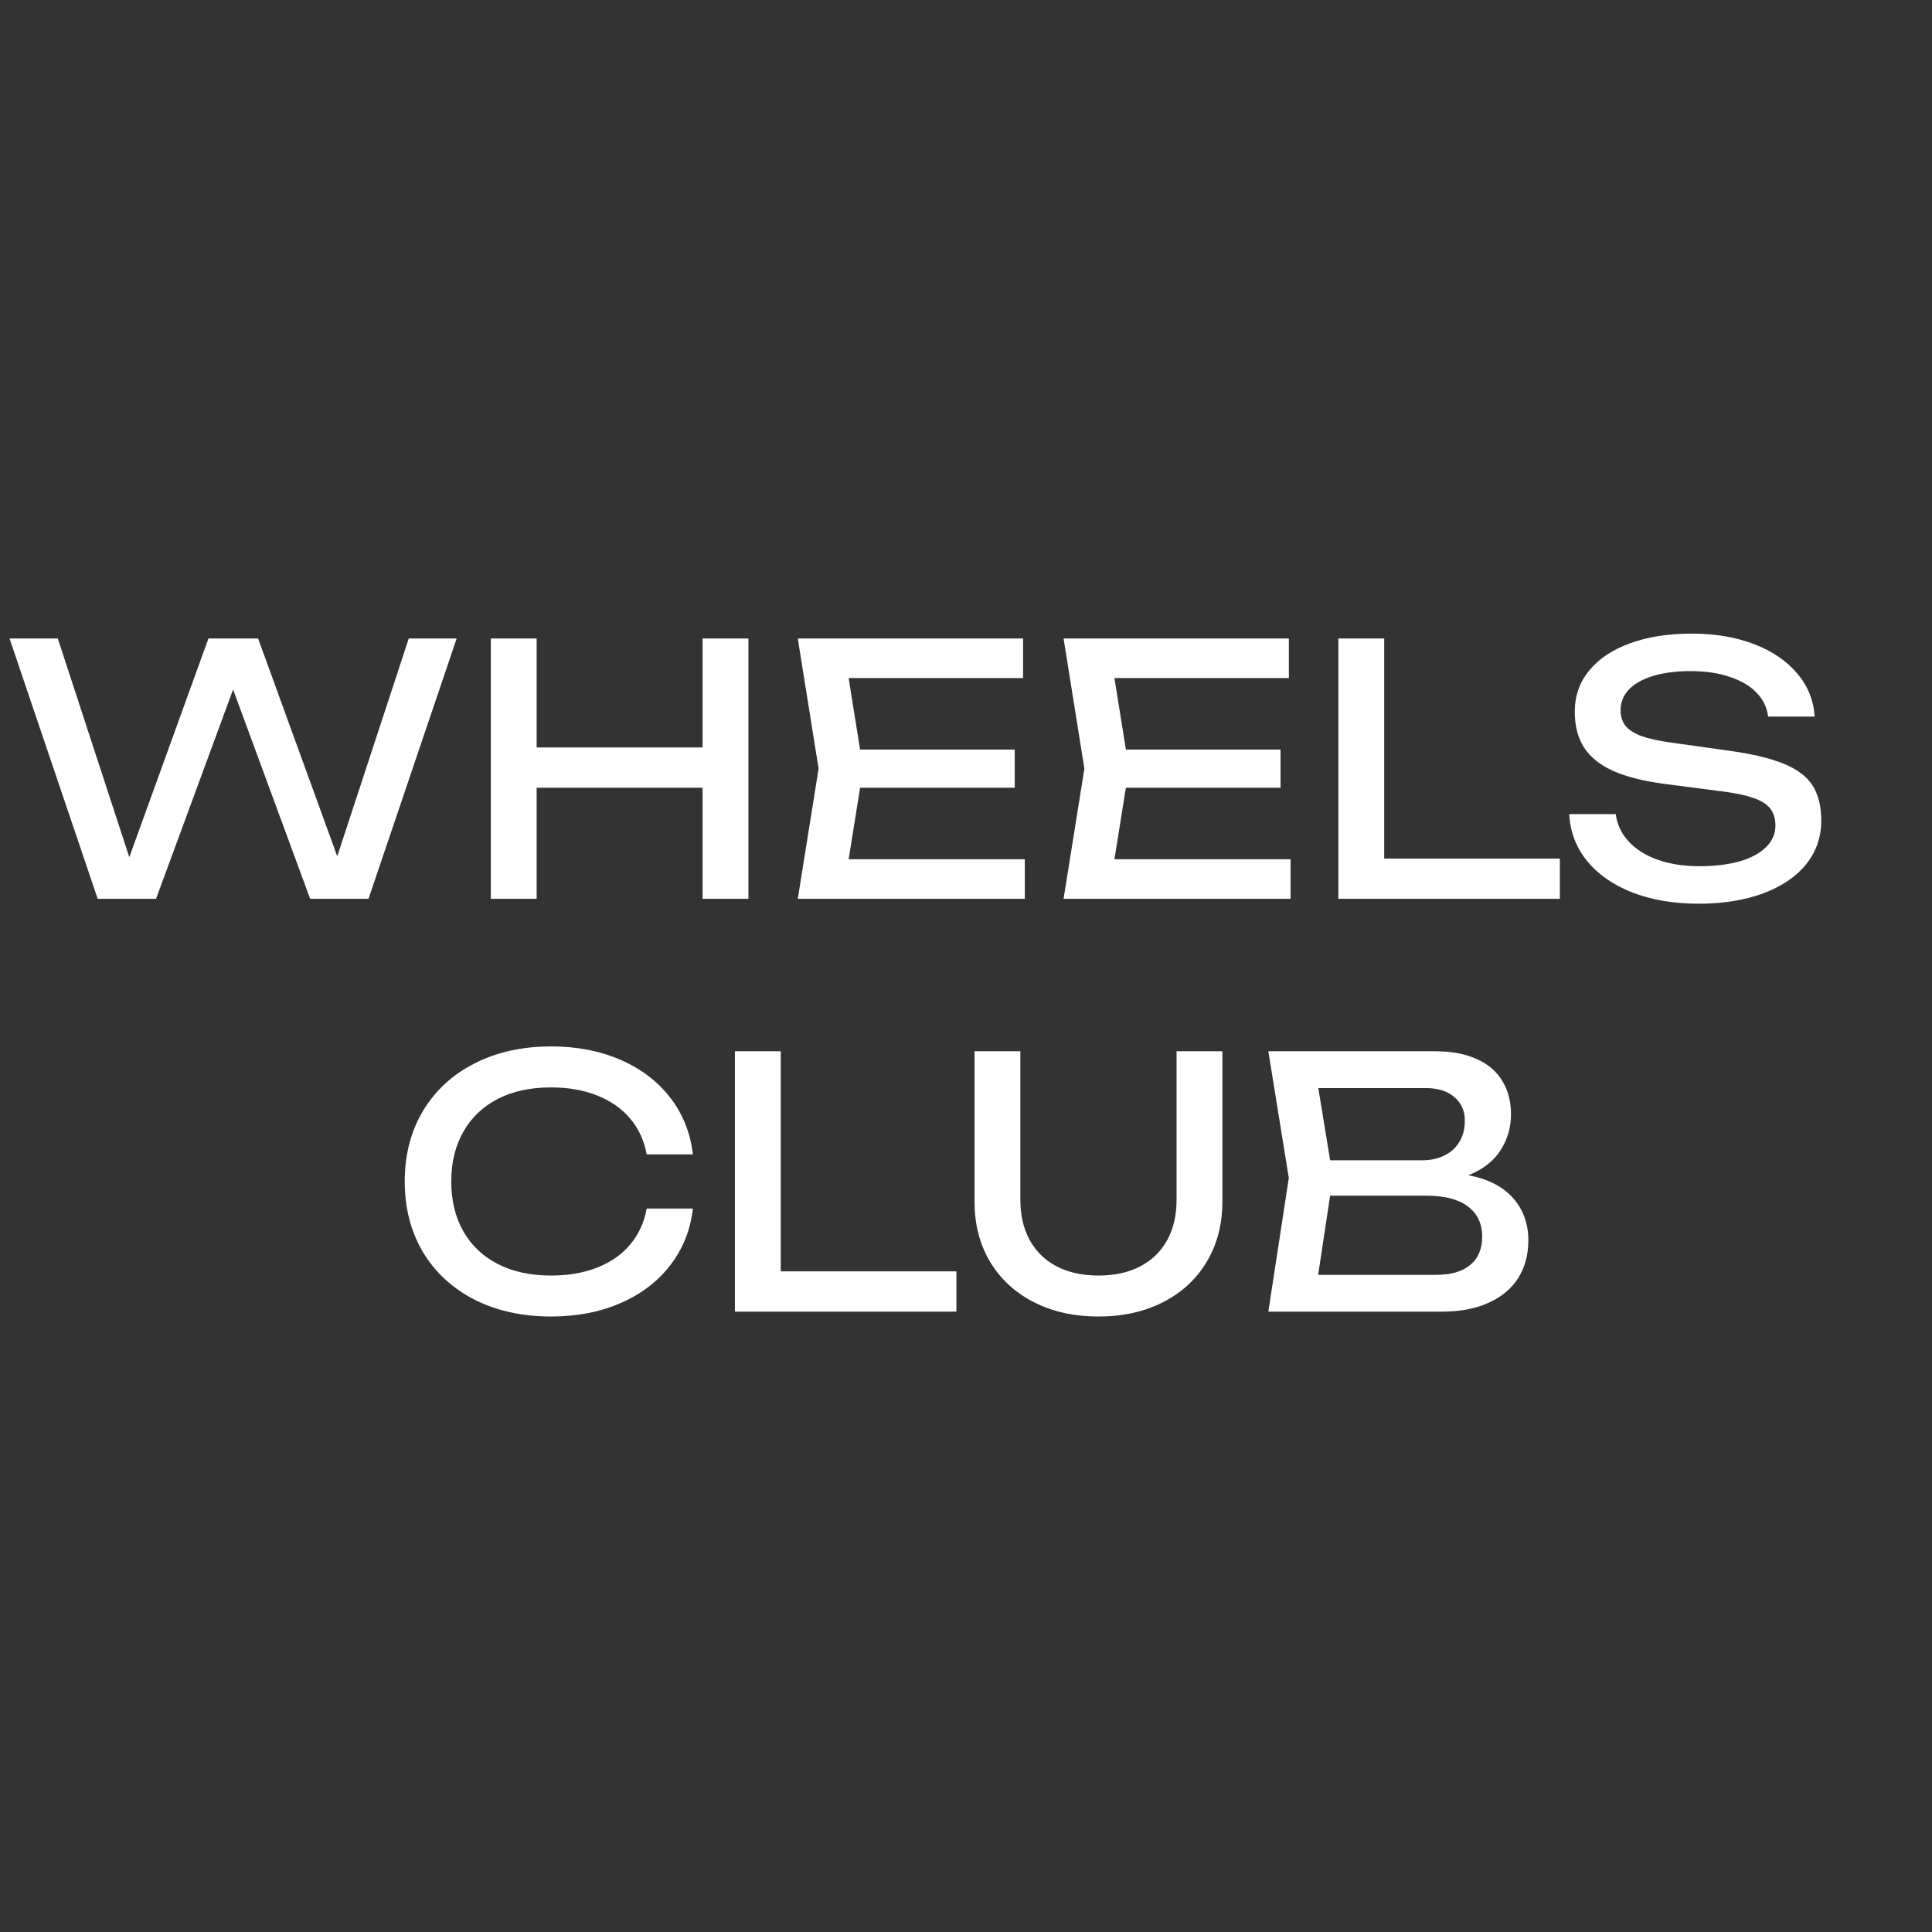 <?xml version="1.0" encoding="UTF-8"?> <svg xmlns="http://www.w3.org/2000/svg" width="2560" height="2560" viewBox="0 0 2560 2560" fill="none"><rect x="0" y="0" width="2560" height="2560" fill="#333333" stroke="none"/><path d="M446.869 1134.65L541.629 846H605.109L488.269 1191H410.989L308.869 913.62L206.749 1191H129.469L12.63 846H76.57L171.329 1135.8L276.209 846H341.989L446.869 1134.65ZM930.976 990.44V846H991.696V1191H930.976V1043.8H711.096V1191H650.376V846H711.096V990.44H930.976ZM1139.66 1043.8L1124.48 1138.56H1357.93V1191H1057.09L1084.69 1018.5L1057.09 846H1355.63V898.44H1124.48L1139.66 993.2H1344.59V1043.8H1139.66ZM1491.85 1043.8L1476.67 1138.56H1710.12V1191H1409.28L1436.88 1018.5L1409.28 846H1707.82V898.44H1476.67L1491.85 993.2H1696.78V1043.8H1491.85ZM1834.14 846V1137.64H2066.9V1191H1773.42V846H1834.14ZM2140.93 1078.76C2142.77 1092.56 2148.52 1104.67 2158.18 1115.1C2167.84 1125.53 2180.65 1133.58 2196.59 1139.25C2212.69 1144.92 2231.09 1147.76 2251.79 1147.76C2272.19 1147.76 2289.97 1145.61 2305.15 1141.32C2320.33 1136.87 2331.99 1130.59 2340.11 1122.46C2348.39 1114.33 2352.53 1104.83 2352.53 1093.94C2352.53 1084.74 2350.23 1077.23 2345.63 1071.4C2341.19 1065.57 2333.75 1060.9 2323.32 1057.37C2313.05 1053.69 2298.71 1050.7 2280.31 1048.4L2205.79 1038.74C2177.73 1035.06 2154.96 1029.31 2137.48 1021.49C2120.16 1013.67 2107.35 1003.4 2099.07 990.67C2090.79 977.79 2086.65 961.92 2086.65 943.06C2086.65 922.207 2093.02 904.037 2105.74 888.55C2118.47 872.91 2136.49 860.873 2159.79 852.44C2183.25 843.853 2210.55 839.56 2241.67 839.56C2272.34 839.56 2299.71 844.16 2323.78 853.36C2348.01 862.56 2367.18 875.517 2381.28 892.23C2395.39 908.79 2403.13 927.88 2404.51 949.5H2342.87C2341.34 937.387 2336.2 926.807 2327.46 917.76C2318.72 908.713 2306.84 901.737 2291.81 896.83C2276.94 891.77 2259.77 889.24 2240.29 889.24C2221.59 889.24 2205.18 891.31 2191.07 895.45C2177.12 899.59 2166.31 905.57 2158.64 913.39C2151.13 921.21 2147.37 930.333 2147.37 940.76C2147.37 949.193 2149.52 956.17 2153.81 961.69C2158.11 967.057 2165.08 971.58 2174.74 975.26C2184.56 978.787 2197.82 981.7 2214.53 984L2289.97 994.58C2321.41 998.873 2345.94 1004.7 2363.57 1012.06C2381.36 1019.27 2394.09 1028.85 2401.75 1040.81C2409.42 1052.77 2413.25 1068.33 2413.25 1087.5C2413.25 1109.43 2406.51 1128.75 2393.01 1145.46C2379.52 1162.02 2360.51 1174.82 2335.97 1183.87C2311.44 1192.92 2283.07 1197.44 2250.87 1197.44C2218.06 1197.44 2188.85 1192.53 2163.24 1182.72C2137.79 1172.75 2117.7 1158.8 2102.98 1140.86C2088.42 1122.92 2080.52 1102.22 2079.29 1078.76H2140.93ZM918.104 1601.38C914.884 1629.59 904.994 1654.51 888.434 1676.13C871.874 1697.75 849.947 1714.54 822.654 1726.5C795.36 1738.46 764.617 1744.44 730.424 1744.44C692.09 1744.44 658.204 1737 628.764 1722.13C599.477 1707.1 576.707 1686.1 560.454 1659.11C544.354 1631.97 536.304 1600.77 536.304 1565.5C536.304 1530.23 544.354 1499.11 560.454 1472.12C576.707 1444.98 599.477 1423.97 628.764 1409.1C658.204 1394.07 692.09 1386.56 730.424 1386.56C764.617 1386.56 795.36 1392.54 822.654 1404.5C849.947 1416.46 871.874 1433.25 888.434 1454.87C904.994 1476.49 914.884 1501.41 918.104 1529.62H856.924C853.55 1511.37 846.267 1495.58 835.074 1482.24C823.88 1468.9 809.314 1458.7 791.374 1451.65C773.434 1444.44 752.964 1440.84 729.964 1440.84C703.13 1440.84 679.747 1445.9 659.814 1456.02C640.034 1466.14 624.777 1480.63 614.044 1499.49C603.31 1518.2 597.944 1540.2 597.944 1565.5C597.944 1590.8 603.31 1612.88 614.044 1631.74C624.777 1650.45 640.034 1664.86 659.814 1674.98C679.747 1685.1 703.13 1690.16 729.964 1690.16C753.117 1690.16 773.587 1686.63 791.374 1679.58C809.314 1672.53 823.88 1662.33 835.074 1648.99C846.267 1635.65 853.55 1619.78 856.924 1601.38H918.104ZM1034.53 1393V1684.64H1267.29V1738H973.814V1393H1034.53ZM1352.02 1589.88C1352.02 1610.27 1356.16 1628.06 1364.44 1643.24C1372.72 1658.27 1384.61 1669.84 1400.09 1677.97C1415.73 1686.1 1434.21 1690.16 1455.52 1690.16C1476.99 1690.16 1495.47 1686.1 1510.95 1677.97C1526.44 1669.84 1538.32 1658.27 1546.6 1643.24C1554.88 1628.06 1559.02 1610.27 1559.02 1589.88V1393H1619.74V1592.18C1619.74 1622.23 1612.84 1648.76 1599.04 1671.76C1585.4 1694.76 1566.15 1712.62 1541.31 1725.35C1516.47 1738.08 1487.88 1744.44 1455.52 1744.44C1423.17 1744.44 1394.57 1738.08 1369.73 1725.35C1344.89 1712.62 1325.57 1694.76 1311.77 1671.76C1298.13 1648.76 1291.3 1622.23 1291.3 1592.18V1393H1352.02V1589.88ZM1945.79 1557.22C1972.32 1562.43 1992.18 1572.71 2005.36 1588.04C2018.55 1603.22 2025.14 1621.77 2025.14 1643.7C2025.14 1662.25 2020.77 1678.66 2012.03 1692.92C2003.29 1707.03 1990.26 1718.07 1972.93 1726.04C1955.76 1734.01 1934.98 1738 1910.6 1738H1680.6L1707.74 1560.9L1680.6 1393H1902.32C1923.48 1393 1941.5 1396.37 1956.37 1403.12C1971.4 1409.71 1982.75 1419.3 1990.41 1431.87C1998.23 1444.44 2002.14 1459.39 2002.14 1476.72C2002.14 1493.89 1997.54 1509.69 1988.34 1524.1C1979.14 1538.51 1964.96 1549.55 1945.79 1557.22ZM1940.96 1485C1940.96 1471.97 1936.36 1461.54 1927.16 1453.72C1918.12 1445.75 1905.39 1441.76 1888.98 1441.76H1746.84L1762.48 1537.44H1884.38C1895.42 1537.44 1905.16 1535.37 1913.59 1531.23C1922.18 1527.09 1928.85 1521.11 1933.6 1513.29C1938.51 1505.32 1940.96 1495.89 1940.96 1485ZM1903.7 1689.24C1922.72 1689.24 1937.51 1684.87 1948.09 1676.13C1958.67 1667.39 1963.96 1654.89 1963.96 1638.64C1963.96 1621.47 1957.68 1608.13 1945.1 1598.62C1932.53 1589.11 1914.28 1584.36 1890.36 1584.36H1762.48L1746.61 1689.24H1903.7Z" fill="white"></path></svg> 